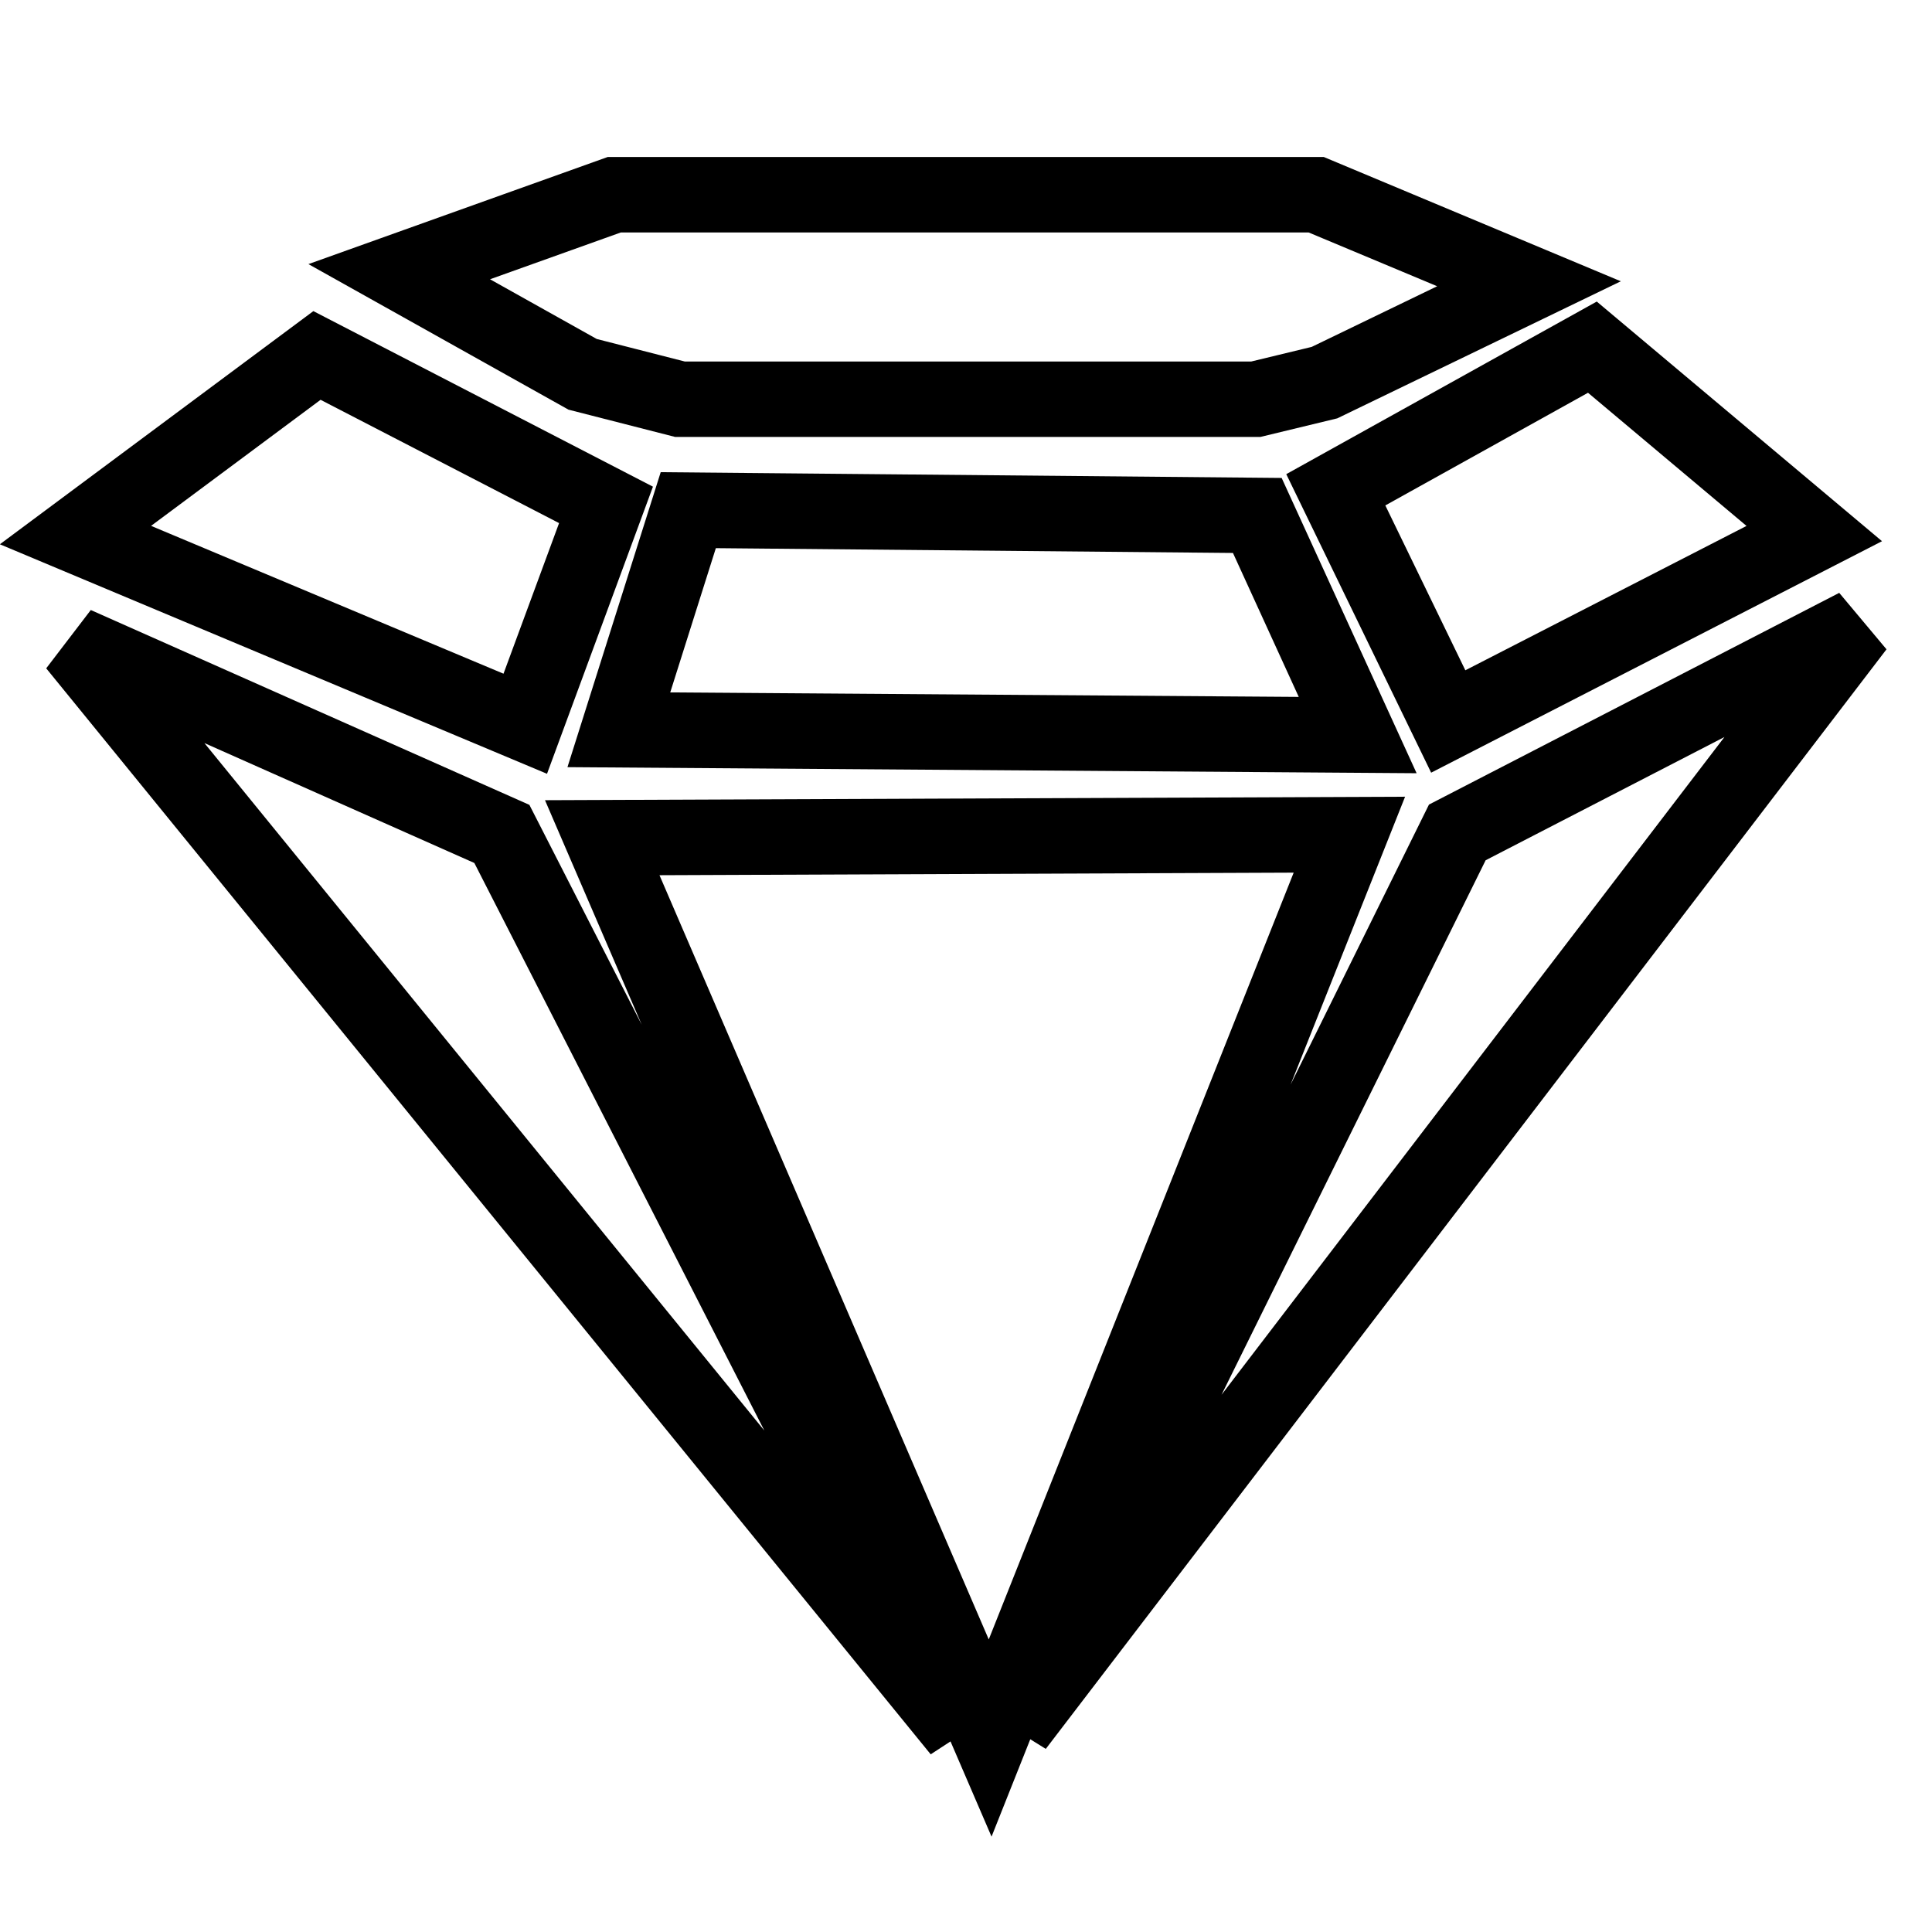 <?xml version="1.0" encoding="utf-8"?>
<!-- Svg Vector Icons : http://www.onlinewebfonts.com/icon -->
<!DOCTYPE svg PUBLIC "-//W3C//DTD SVG 1.1//EN" "http://www.w3.org/Graphics/SVG/1.1/DTD/svg11.dtd">
<svg version="1.1" xmlns="http://www.w3.org/2000/svg" xmlns:xlink="http://www.w3.org/1999/xlink" x="0px" y="0px" viewBox="0 0 256 256" enable-background="new 0 0 256 256" xml:space="preserve">
<g> <path stroke-width="10" fill-opacity="0" stroke="#000000"  d="M79.8,111l99-0.4l-47.6,119.7L79.8,111z M91.2,67.6l75.4,0.7l13.3,29.1l-97.9-0.7L91.2,67.6z M69.6,95.9 L10,70.9l32-23.8l38.3,19.8L69.6,95.9z M10,85.4l56.5,25.1l60.7,118.8L10,85.4z M193.1,110.3L246,83L134.6,228.7L193.1,110.3z  M191.9,95.6L177,64.9l34-18.9l29.4,24.7L191.9,95.6z M90.1,52.9l-12.9-3.3L52.9,36l28.5-10.2h93l28.2,11.8l-27.1,13.1l-9.1,2.2 H90.1L90.1,52.9z"/></g>
</svg>